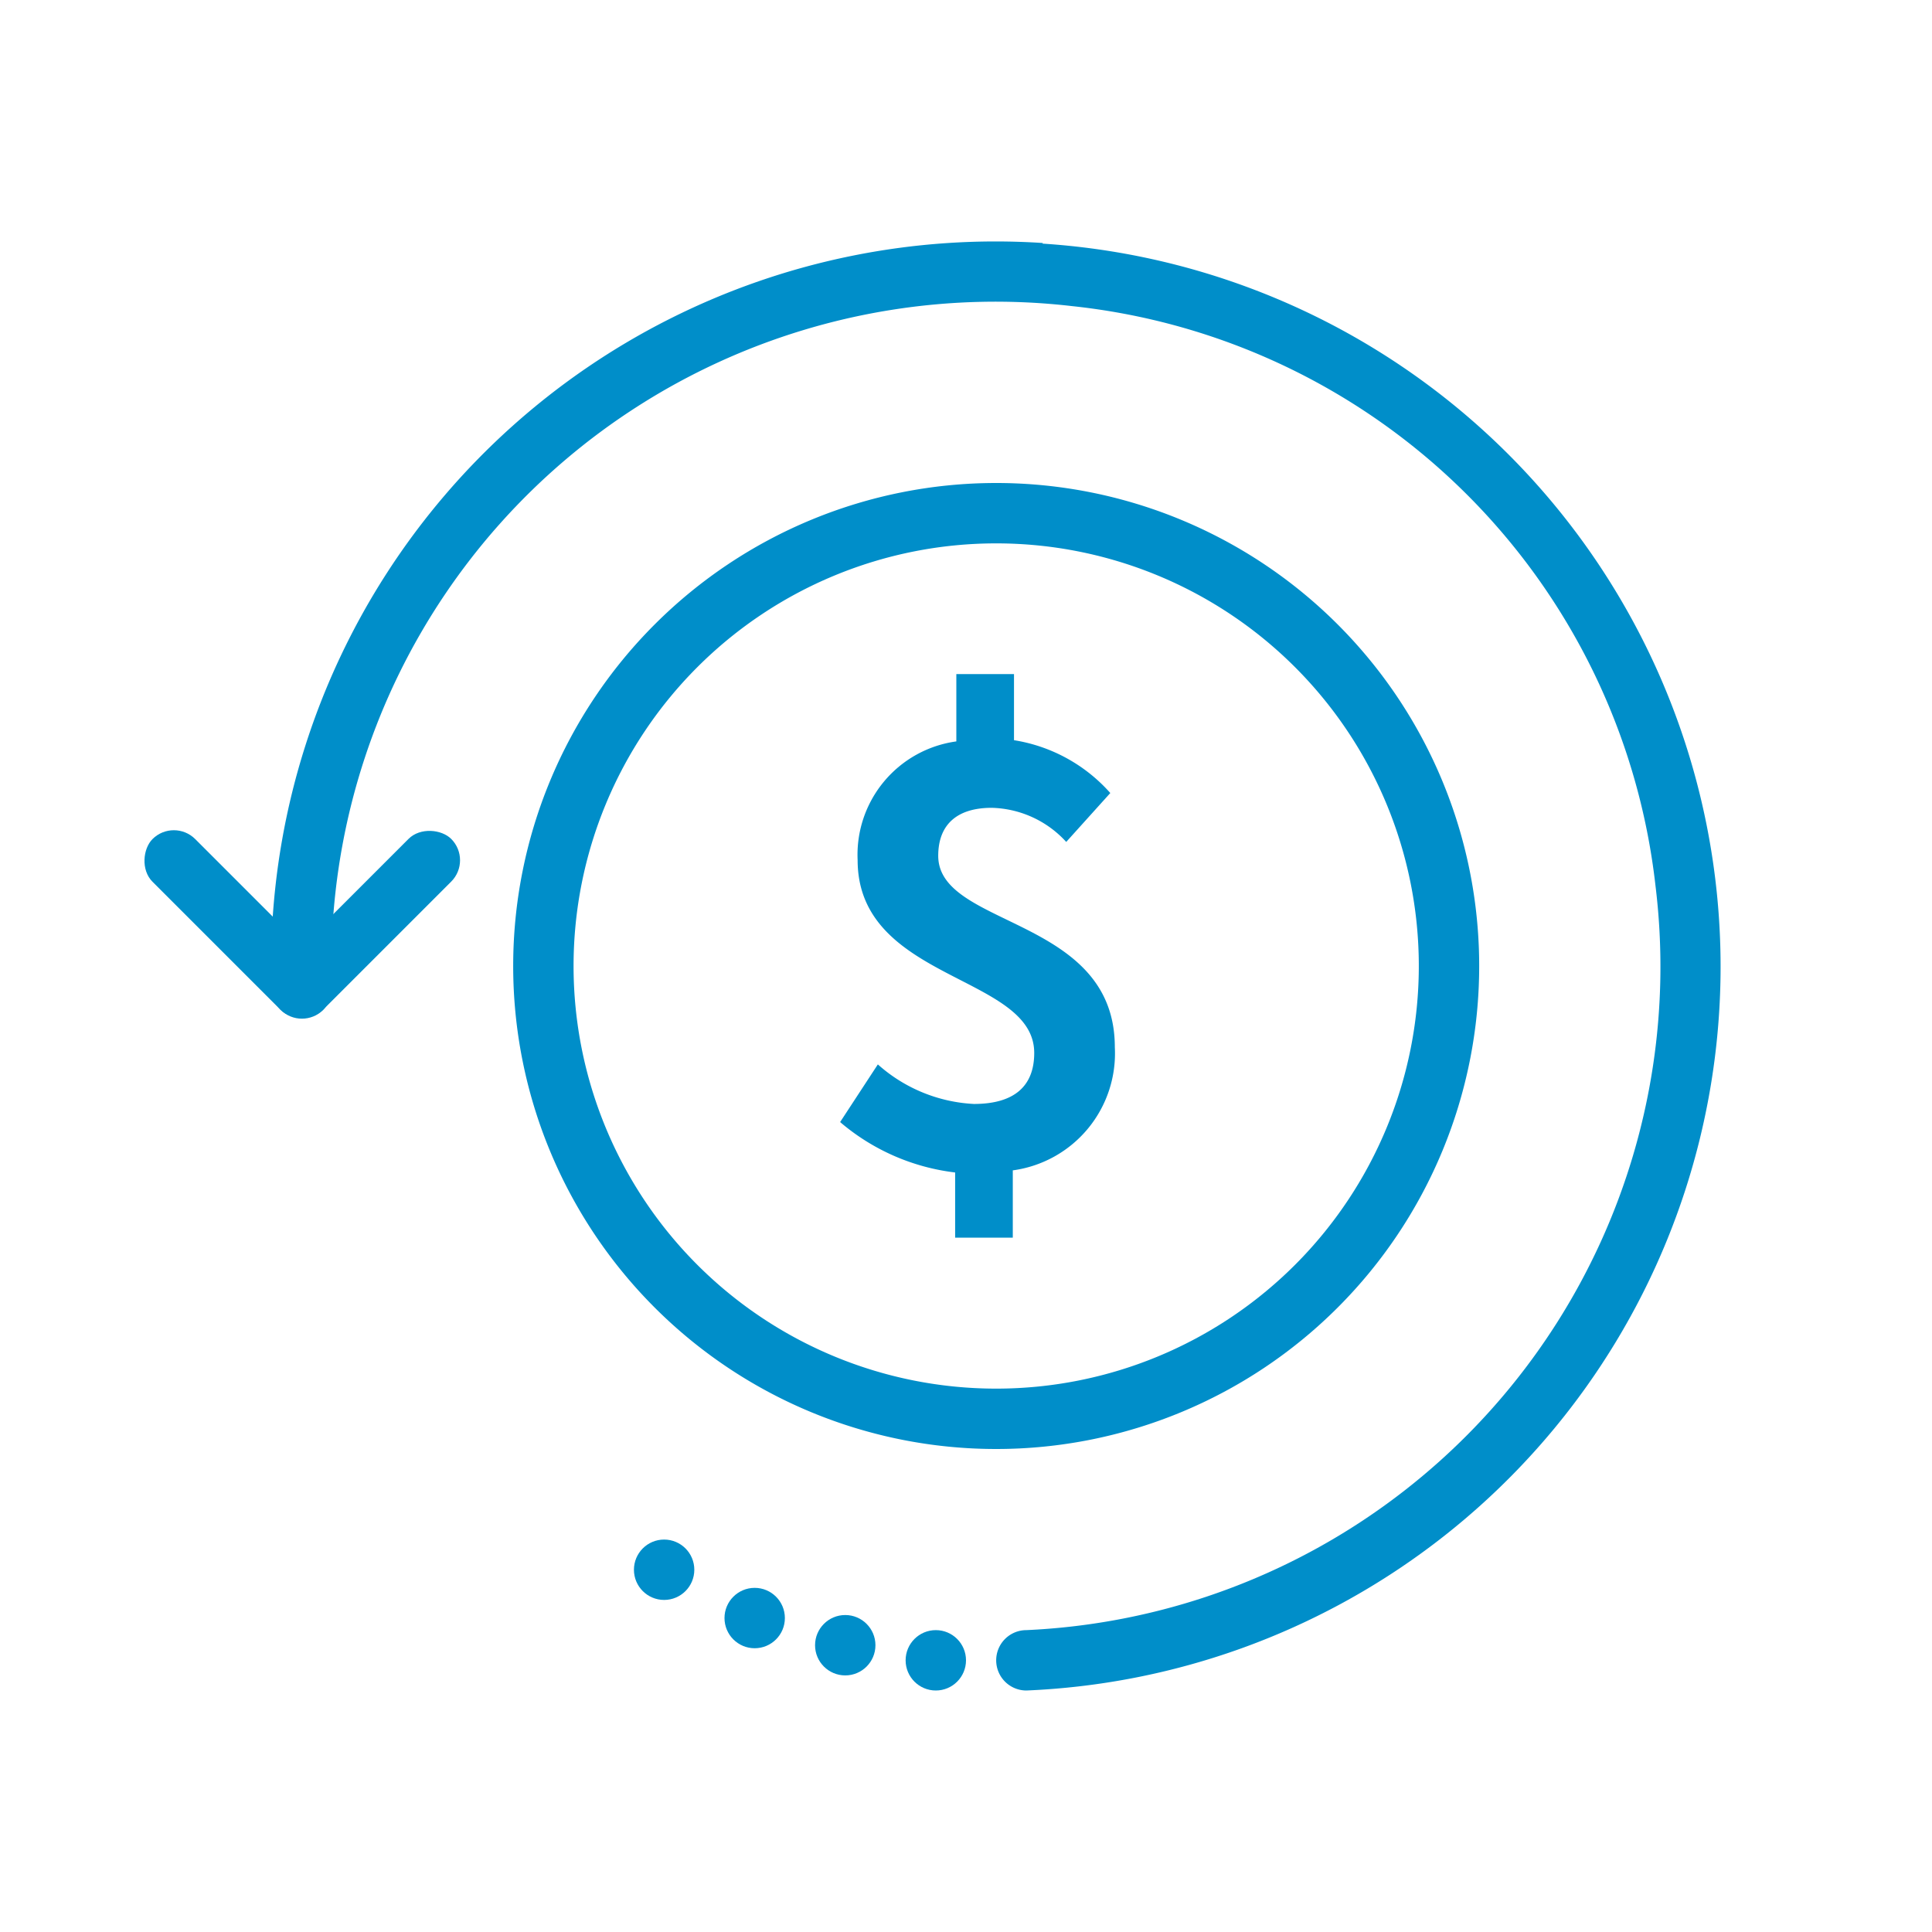 <svg id="レイヤー_1" data-name="レイヤー 1" xmlns="http://www.w3.org/2000/svg" width="64" height="64" viewBox="0 0 64 64">
  <rect width="64" height="64" fill="none"/>
  <g>
    <g>
      <rect x="3.88" y="29.62" width="8" height="2" rx="1" transform="translate(23.96 3.4) rotate(45)" fill="#008ec9"/>
      <rect x="8.12" y="29.62" width="8" height="2" rx="1" transform="translate(42.34 43.7) rotate(135)" fill="#008ec9"/>
    </g>
    <path d="M35.32,27.89a3.45,3.45,0,0,0-2.47-1.13c-1.13,0-1.77.54-1.77,1.59,0,2.39,5.85,2,5.85,6.34a3.91,3.91,0,0,1-3.38,4.08V41H31.64V38.84a7.17,7.17,0,0,1-3.81-1.67l1.25-1.91a5.17,5.17,0,0,0,3.18,1.31c1.34,0,2-.59,2-1.69,0-2.6-5.85-2.37-5.85-6.39a3.79,3.79,0,0,1,3.27-3.93V22.33h1.91v2.19a5.39,5.39,0,0,1,3.19,1.75Z" fill="#008ec9"/>
    <path d="M34.55,8.05A24,24,0,0,0,9,31a1,1,0,0,0,1,1h0a1,1,0,0,0,1-1A22,22,0,0,1,35.51,10.14a21.76,21.76,0,0,1,19.33,19.2A22,22,0,0,1,34,54a1,1,0,0,0-1,1h0a1,1,0,0,0,1,1,24,24,0,0,0,.53-47.93Z" fill="#008ec9"/>
    <path d="M33,18A14,14,0,1,1,19,32,14,14,0,0,1,33,18m0-2A16,16,0,1,0,49,32,16,16,0,0,0,33,16Z" fill="#008ec9"/>
    <circle cx="31" cy="55" r="1" fill="#008ec9"/>
    <circle cx="28" cy="54.5" r="1" fill="#008ec9"/>
    <circle cx="25" cy="53.6" r="1" fill="#008ec9"/>
    <circle cx="22" cy="52" r="1" fill="#008ec9"/>
  </g>
</svg>
